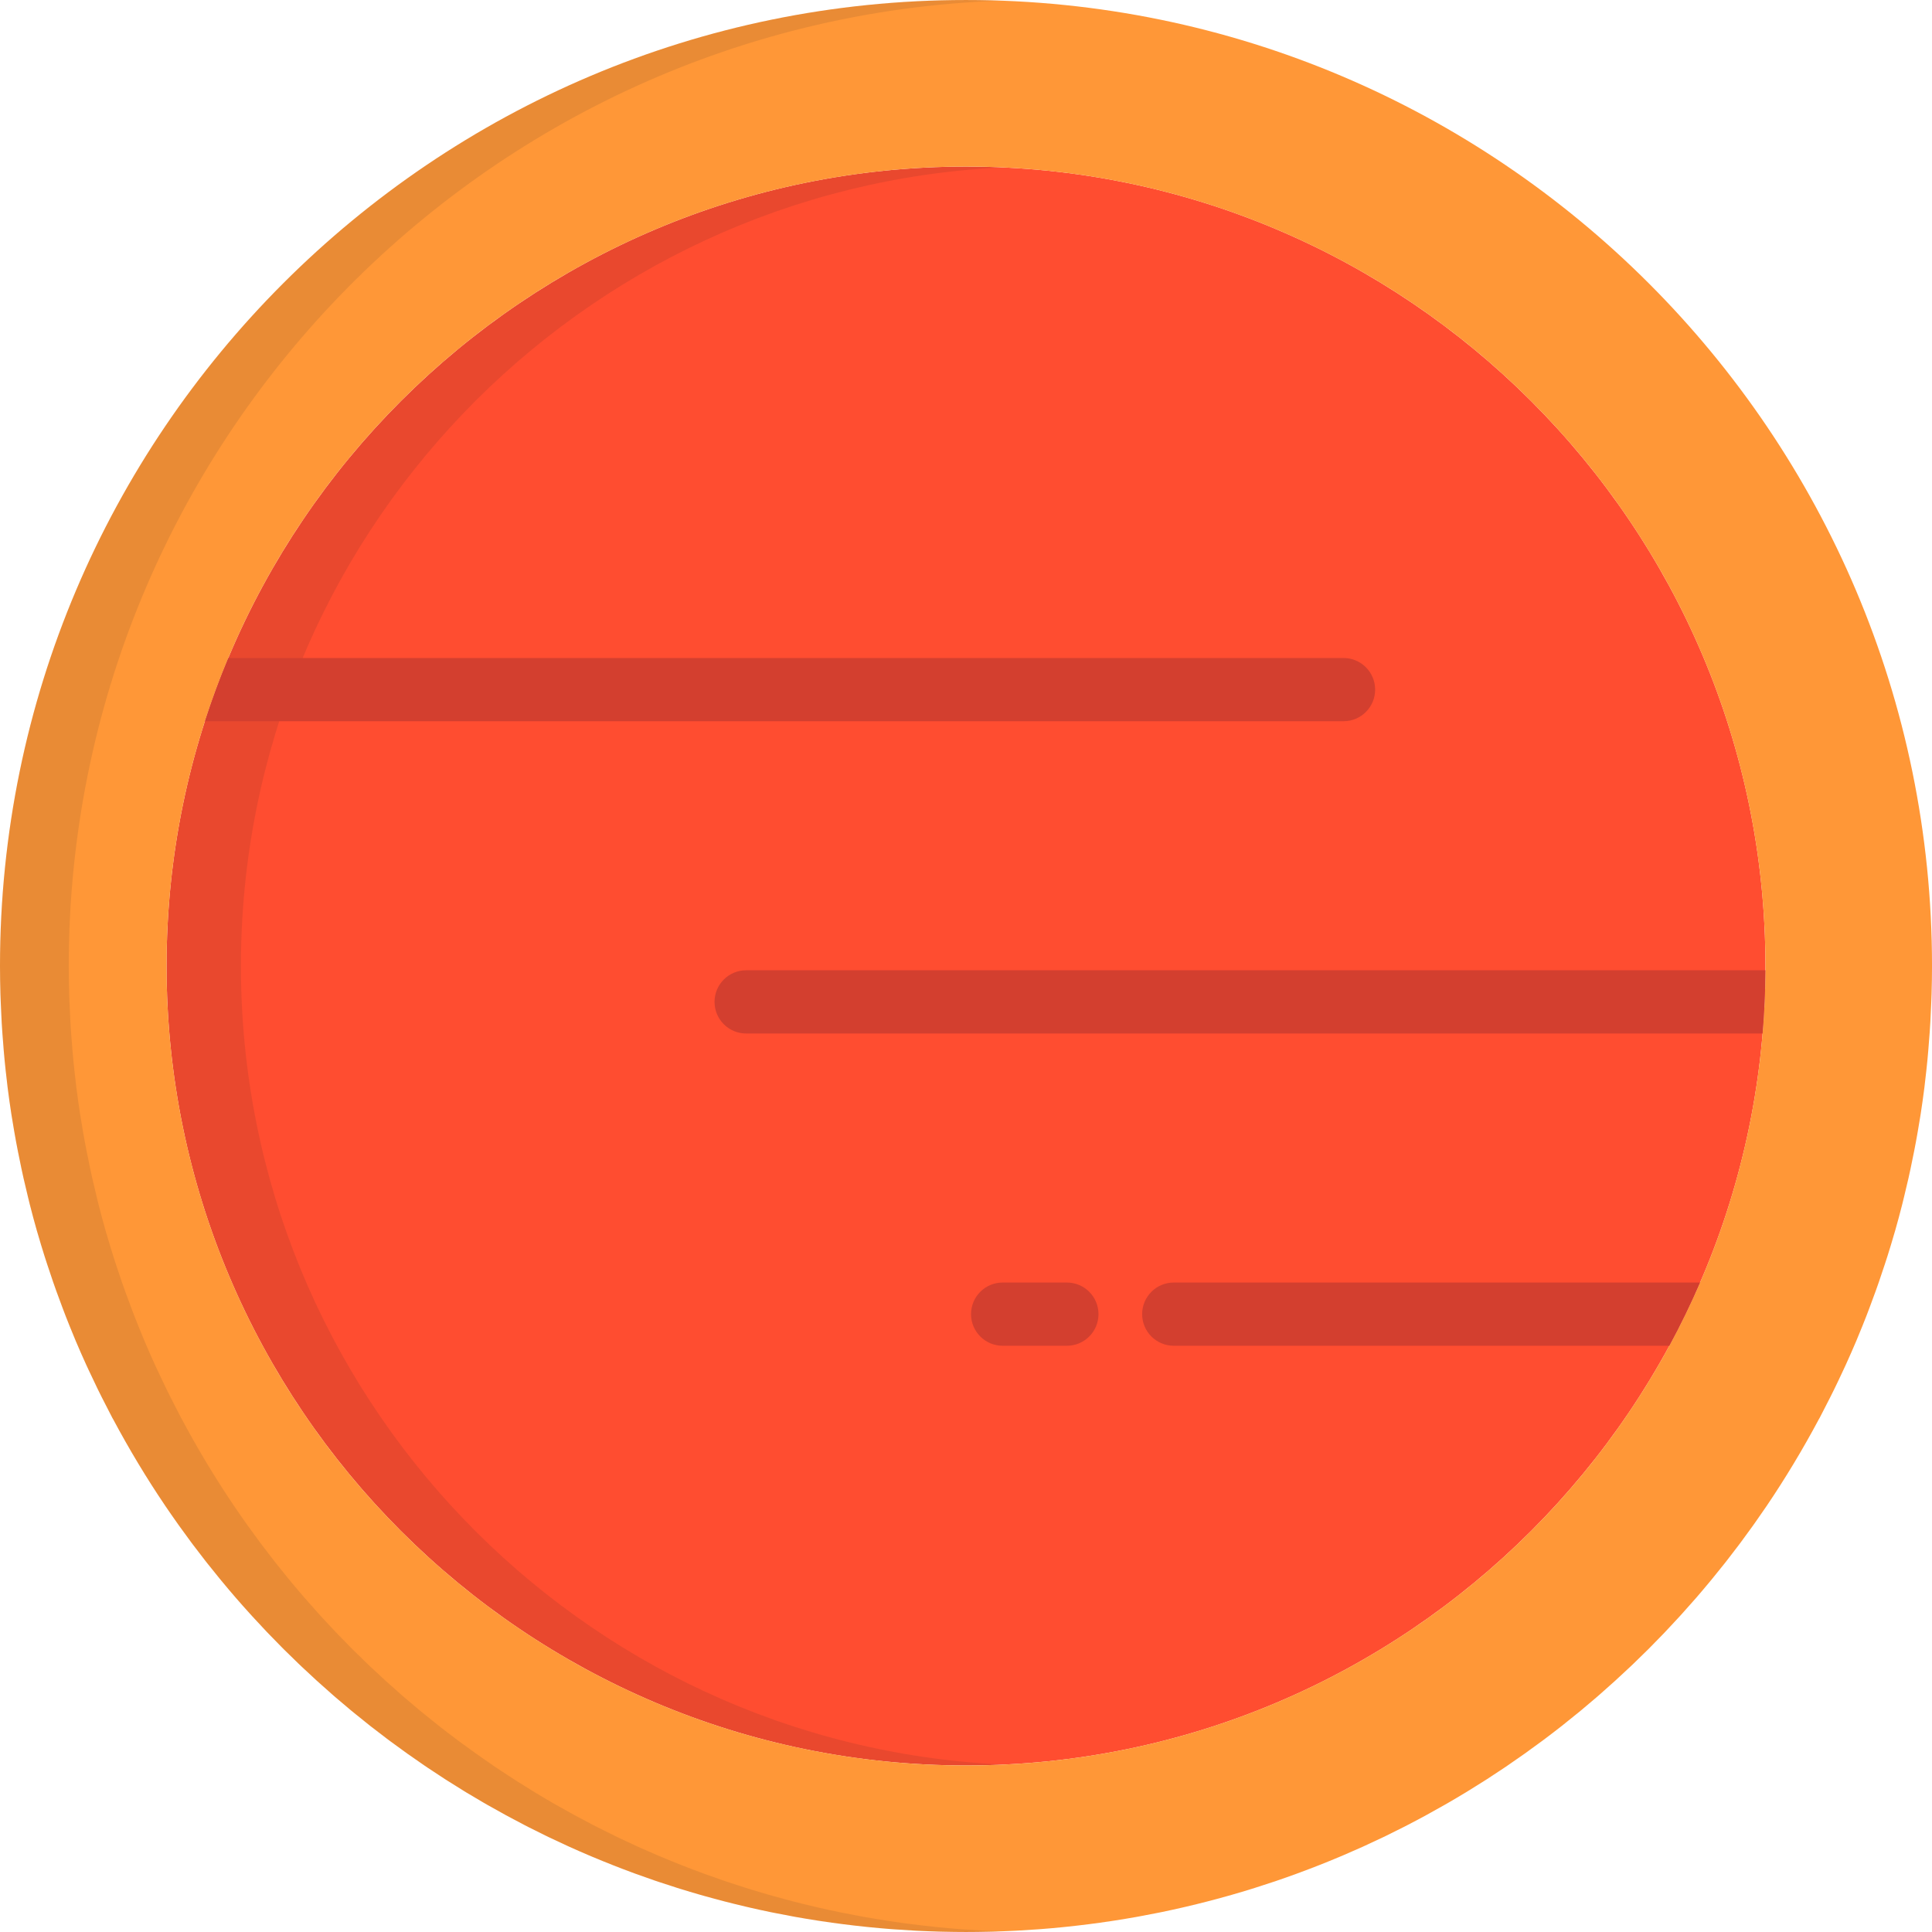 <?xml version="1.0" encoding="iso-8859-1"?>
<!-- Generator: Adobe Illustrator 19.0.0, SVG Export Plug-In . SVG Version: 6.00 Build 0)  -->
<svg version="1.1" id="Layer_1" xmlns="http://www.w3.org/2000/svg" xmlns:xlink="http://www.w3.org/1999/xlink" x="0px" y="0px"
	 viewBox="0 0 512 512" style="enable-background:new 0 0 512 512;" xml:space="preserve">
<path style="fill:#FF4D30;" d="M256.001,44.143c-116.82,0-211.86,95.04-211.86,211.86s95.04,211.86,211.86,211.86
	s211.863-95.04,211.863-211.86S372.821,44.143,256.001,44.143z"/>
<path style="opacity:0.1;fill:#231F20;enable-background:new    ;" d="M63.85,256.003c0-113.516,89.744-206.456,202.006-211.624
	c-3.268-0.151-6.551-0.237-9.855-0.237c-116.82,0-211.86,95.04-211.86,211.86s95.04,211.86,211.86,211.86
	c3.304,0,6.587-0.086,9.855-0.237C153.593,462.46,63.85,369.519,63.85,256.003z"/>
<path style="fill:#FF9737;" d="M441.416,432.339c1.232-1.295,2.45-2.604,3.654-3.925c0.261-0.287,0.522-0.575,0.781-0.862
	c1.229-1.357,2.445-2.723,3.645-4.106c0.002-0.002,0.003-0.004,0.006-0.007c1.197-1.381,2.374-2.779,3.542-4.187
	c0.25-0.302,0.499-0.602,0.748-0.905c1.134-1.377,2.254-2.767,3.36-4.169c0.188-0.239,0.373-0.48,0.561-0.718
	c1.004-1.285,1.997-2.58,2.979-3.885c0.184-0.246,0.371-0.488,0.554-0.734c1.067-1.428,2.117-2.868,3.152-4.32
	c0.232-0.324,0.462-0.65,0.693-0.975c1.049-1.48,2.084-2.968,3.102-4.471c5.008-7.404,9.624-15.091,13.851-23.016l0.159-0.261
	c0.217-0.409,0.42-0.828,0.636-1.239c0.742-1.415,1.471-2.838,2.188-4.268c0.354-0.708,0.71-1.415,1.058-2.126
	c0.766-1.563,1.51-3.137,2.244-4.717c0.259-0.555,0.525-1.106,0.777-1.663c0.975-2.14,1.925-4.295,2.843-6.465
	c0.144-0.344,0.279-0.691,0.423-1.035c0.761-1.823,1.504-3.655,2.222-5.498c0.28-0.719,0.551-1.443,0.824-2.166
	c0.572-1.505,1.132-3.014,1.674-4.533c0.282-0.785,0.56-1.573,0.833-2.361c0.535-1.539,1.051-3.086,1.557-4.638
	c0.235-0.72,0.475-1.438,0.703-2.16c0.649-2.055,1.273-4.121,1.871-6.197c0.06-0.206,0.124-0.407,0.183-0.612
	c0.652-2.285,1.267-4.585,1.855-6.896c0.173-0.682,0.335-1.373,0.503-2.059c0.404-1.644,0.799-3.291,1.171-4.947
	c0.187-0.827,0.364-1.655,0.542-2.486c0.337-1.571,0.659-3.147,0.966-4.728c0.16-0.818,0.321-1.636,0.471-2.457
	c0.328-1.778,0.632-3.563,0.923-5.354c0.098-0.599,0.207-1.195,0.299-1.796c0.37-2.384,0.708-4.776,1.011-7.182
	c0.067-0.534,0.12-1.072,0.184-1.607c0.225-1.881,0.435-3.764,0.618-5.657c0.082-0.837,0.151-1.676,0.224-2.514
	c0.142-1.631,0.27-3.265,0.382-4.905c0.06-0.881,0.117-1.763,0.168-2.646c0.098-1.698,0.174-3.399,0.239-5.105
	c0.029-0.781,0.067-1.559,0.089-2.342c0.072-2.47,0.116-4.946,0.116-7.433C512,114.845,397.159,0.003,256.001,0.003
	S0,114.845,0,256.003c0,2.488,0.045,4.963,0.116,7.433c0.022,0.782,0.06,1.56,0.089,2.342c0.065,1.706,0.141,3.408,0.239,5.105
	c0.05,0.884,0.108,1.765,0.168,2.646c0.112,1.64,0.24,3.274,0.382,4.905c0.074,0.839,0.143,1.678,0.225,2.513
	c0.183,1.897,0.393,3.786,0.62,5.669c0.064,0.531,0.116,1.065,0.182,1.595c0.304,2.405,0.641,4.801,1.011,7.186
	c0.093,0.6,0.201,1.196,0.299,1.795c0.29,1.791,0.594,3.576,0.923,5.353c0.151,0.822,0.312,1.642,0.472,2.462
	c0.307,1.579,0.629,3.153,0.964,4.723c0.178,0.831,0.356,1.661,0.544,2.489c0.372,1.655,0.765,3.304,1.17,4.947
	c0.168,0.686,0.33,1.375,0.503,2.059c0.589,2.31,1.203,4.611,1.855,6.896c0.059,0.206,0.123,0.407,0.183,0.612
	c0.598,2.077,1.222,4.142,1.871,6.197c0.228,0.722,0.468,1.44,0.703,2.16c0.505,1.553,1.022,3.099,1.557,4.638
	c0.274,0.789,0.552,1.575,0.833,2.361c0.543,1.519,1.104,3.03,1.676,4.536c0.274,0.72,0.543,1.442,0.822,2.159
	c0.72,1.844,1.463,3.678,2.224,5.502c0.143,0.343,0.278,0.69,0.422,1.033c0.918,2.17,1.868,4.325,2.843,6.465
	c0.252,0.557,0.519,1.108,0.777,1.663c0.734,1.581,1.478,3.153,2.244,4.717c0.349,0.712,0.704,1.419,1.058,2.126
	c0.717,1.43,1.447,2.854,2.188,4.268c0.216,0.411,0.419,0.83,0.636,1.239l0.159,0.261c4.223,7.922,8.838,15.605,13.844,23.005
	c1.019,1.508,2.059,2.999,3.109,4.483c0.23,0.325,0.46,0.651,0.693,0.975c1.037,1.451,2.085,2.892,3.152,4.32
	c0.183,0.247,0.37,0.489,0.554,0.734c0.982,1.305,1.975,2.599,2.979,3.885c0.188,0.239,0.373,0.48,0.561,0.718
	c1.105,1.403,2.226,2.791,3.36,4.169c0.249,0.303,0.498,0.603,0.748,0.905c1.168,1.407,2.345,2.806,3.542,4.187
	c0.002,0.002,0.003,0.004,0.006,0.007c1.199,1.383,2.416,2.749,3.645,4.106c0.26,0.287,0.519,0.575,0.781,0.862
	c1.204,1.321,2.422,2.629,3.654,3.925c0.202,0.212,0.405,0.422,0.609,0.633c1.139,1.189,2.291,2.368,3.453,3.535
	c0.206,0.207,0.408,0.413,0.614,0.62c1.268,1.264,2.549,2.514,3.843,3.752c0.276,0.264,0.555,0.528,0.832,0.791
	c2.661,2.524,5.375,4.992,8.141,7.401c0.288,0.251,0.575,0.502,0.865,0.752c1.357,1.172,2.726,2.331,4.108,3.475
	c0.22,0.182,0.442,0.361,0.664,0.541c1.28,1.052,2.571,2.093,3.873,3.121c0.225,0.178,0.447,0.356,0.672,0.534
	c1.412,1.108,2.838,2.201,4.274,3.278c0.304,0.228,0.61,0.455,0.914,0.681c2.952,2.198,5.953,4.333,9.001,6.405
	c0.311,0.21,0.621,0.422,0.933,0.631c1.495,1.006,3,2.001,4.517,2.977c0.239,0.154,0.481,0.305,0.722,0.457
	c1.405,0.898,2.818,1.782,4.241,2.652c0.242,0.147,0.484,0.298,0.726,0.445c1.543,0.937,3.097,1.854,4.661,2.76
	c0.328,0.19,0.658,0.378,0.989,0.566c3.208,1.836,6.459,3.606,9.752,5.305c0.34,0.174,0.677,0.351,1.018,0.524
	c1.613,0.823,3.235,1.632,4.868,2.423c0.257,0.124,0.517,0.246,0.775,0.37c1.51,0.724,3.028,1.434,4.553,2.129
	c0.264,0.121,0.528,0.243,0.792,0.363c1.653,0.747,3.319,1.473,4.992,2.187c0.354,0.151,0.71,0.301,1.066,0.449
	c3.431,1.444,6.902,2.815,10.406,4.111c0.363,0.135,0.727,0.27,1.092,0.402c1.716,0.627,3.438,1.235,5.172,1.826
	c0.278,0.094,0.559,0.185,0.838,0.279c1.6,0.537,3.205,1.06,4.819,1.567c0.283,0.088,0.564,0.181,0.848,0.268
	c1.75,0.544,3.512,1.067,5.278,1.574c0.379,0.108,0.756,0.213,1.136,0.321c3.624,1.021,7.28,1.965,10.965,2.827
	c0.389,0.092,0.776,0.182,1.165,0.271c1.803,0.413,3.611,0.81,5.428,1.185c0.296,0.061,0.591,0.117,0.888,0.178
	c1.674,0.34,3.356,0.662,5.043,0.968c0.3,0.055,0.598,0.112,0.898,0.165c1.833,0.326,3.671,0.63,5.516,0.916
	c0.401,0.063,0.803,0.122,1.204,0.182c3.786,0.57,7.598,1.056,11.434,1.458c0.407,0.042,0.811,0.085,1.219,0.126
	c1.875,0.187,3.755,0.355,5.643,0.502c0.312,0.023,0.627,0.045,0.941,0.067c1.732,0.127,3.468,0.238,5.212,0.332
	c0.317,0.018,0.634,0.037,0.954,0.052c1.898,0.095,3.802,0.165,5.71,0.218c0.417,0.011,0.834,0.02,1.251,0.029
	c1.96,0.045,3.924,0.075,5.893,0.075c1.97,0,3.933-0.03,5.893-0.075c0.417-0.009,0.834-0.019,1.251-0.029
	c1.908-0.052,3.812-0.123,5.71-0.218c0.318-0.016,0.636-0.035,0.954-0.052c1.744-0.094,3.48-0.204,5.212-0.332
	c0.314-0.022,0.629-0.044,0.941-0.067c1.887-0.146,3.768-0.315,5.643-0.502c0.407-0.041,0.812-0.084,1.219-0.126
	c3.837-0.401,7.649-0.888,11.434-1.458c0.401-0.06,0.803-0.12,1.204-0.182c1.844-0.287,3.683-0.59,5.516-0.916
	c0.3-0.054,0.598-0.112,0.898-0.165c1.687-0.307,3.368-0.63,5.042-0.968c0.297-0.06,0.593-0.116,0.889-0.178
	c1.817-0.375,3.626-0.771,5.428-1.185c0.389-0.089,0.776-0.18,1.165-0.271c3.686-0.862,7.341-1.806,10.965-2.827
	c0.38-0.107,0.757-0.212,1.136-0.321c1.766-0.507,3.526-1.03,5.278-1.574c0.284-0.087,0.565-0.18,0.848-0.268
	c1.613-0.507,3.219-1.03,4.819-1.567c0.279-0.094,0.56-0.185,0.838-0.279c1.734-0.59,3.456-1.2,5.172-1.826
	c0.364-0.132,0.728-0.267,1.091-0.402c3.505-1.296,6.975-2.666,10.406-4.111c0.355-0.15,0.712-0.299,1.066-0.449
	c1.673-0.714,3.338-1.44,4.992-2.187c0.264-0.12,0.528-0.243,0.792-0.363c1.525-0.695,3.044-1.405,4.553-2.129
	c0.259-0.124,0.518-0.246,0.775-0.37c1.633-0.791,3.255-1.6,4.868-2.423c0.341-0.173,0.678-0.35,1.018-0.524
	c3.293-1.699,6.544-3.468,9.752-5.305c0.331-0.189,0.66-0.376,0.989-0.566c1.564-0.906,3.119-1.823,4.661-2.76
	c0.243-0.147,0.485-0.298,0.726-0.445c1.422-0.87,2.836-1.754,4.241-2.652c0.24-0.153,0.483-0.304,0.72-0.457
	c1.517-0.976,3.02-1.969,4.515-2.975c0.314-0.211,0.624-0.423,0.937-0.636c3.047-2.071,6.046-4.207,8.999-6.403
	c0.304-0.227,0.61-0.454,0.914-0.681c1.435-1.079,2.863-2.17,4.274-3.278c0.224-0.176,0.447-0.355,0.672-0.534
	c1.301-1.028,2.591-2.069,3.873-3.121c0.22-0.18,0.442-0.359,0.664-0.541c1.382-1.144,2.751-2.304,4.108-3.475
	c0.29-0.25,0.577-0.5,0.865-0.752c2.767-2.409,5.48-4.877,8.141-7.401c0.277-0.262,0.556-0.527,0.832-0.791
	c1.293-1.238,2.576-2.489,3.843-3.752c0.207-0.207,0.409-0.413,0.614-0.62c1.162-1.167,2.312-2.347,3.453-3.535
	C441.01,432.761,441.213,432.551,441.416,432.339z M234.369,466.767c-106.699-10.869-190.23-101.245-190.23-210.765
	S127.67,56.107,234.369,45.238c7.112-0.725,14.329-1.096,21.63-1.096s14.518,0.371,21.63,1.096
	c106.7,10.869,190.23,101.245,190.23,210.765s-83.531,199.895-190.23,210.765c-7.112,0.725-14.329,1.096-21.63,1.096
	C248.699,467.864,241.483,467.493,234.369,466.767z"/>
<g style="opacity:0.1;">
	<path style="fill:#231F20;" d="M261.367,511.68c-0.318-0.016-0.636-0.035-0.954-0.052c-1.741-0.094-3.479-0.204-5.212-0.332
		c-0.314-0.022-0.629-0.044-0.941-0.067c-1.887-0.146-3.767-0.315-5.643-0.502c-0.405-0.041-0.812-0.084-1.218-0.126
		c-3.838-0.401-7.649-0.888-11.434-1.458c-0.401-0.06-0.804-0.12-1.204-0.182c-1.845-0.287-3.684-0.59-5.516-0.916
		c-0.302-0.054-0.599-0.112-0.899-0.165c-1.687-0.307-3.369-0.63-5.043-0.968c-0.296-0.06-0.592-0.116-0.887-0.178
		c-1.817-0.375-3.626-0.771-5.428-1.185c-0.39-0.089-0.776-0.18-1.165-0.271c-3.687-0.862-7.342-1.806-10.966-2.827
		c-0.379-0.107-0.757-0.212-1.136-0.321c-1.766-0.507-3.526-1.03-5.278-1.574c-0.284-0.087-0.565-0.18-0.848-0.268
		c-1.613-0.507-3.219-1.03-4.818-1.567c-0.279-0.094-0.559-0.185-0.838-0.279c-1.732-0.59-3.456-1.2-5.172-1.826
		c-0.364-0.132-0.727-0.267-1.091-0.402c-3.505-1.296-6.975-2.666-10.406-4.111c-0.355-0.15-0.712-0.299-1.066-0.449
		c-1.672-0.714-3.337-1.44-4.992-2.187c-0.264-0.12-0.527-0.243-0.791-0.363c-1.526-0.695-3.045-1.405-4.554-2.129
		c-0.258-0.124-0.518-0.246-0.775-0.37c-1.633-0.791-3.255-1.6-4.868-2.423c-0.341-0.173-0.678-0.35-1.018-0.524
		c-3.292-1.699-6.544-3.468-9.752-5.305c-0.33-0.189-0.659-0.376-0.989-0.566c-1.563-0.906-3.119-1.823-4.661-2.76
		c-0.244-0.147-0.484-0.298-0.725-0.445c-1.423-0.87-2.837-1.754-4.242-2.652c-0.24-0.153-0.481-0.304-0.722-0.457
		c-1.517-0.976-3.022-1.97-4.517-2.977c-0.311-0.21-0.622-0.421-0.933-0.631c-3.048-2.072-6.048-4.208-9-6.405
		c-0.305-0.227-0.611-0.454-0.914-0.681c-1.436-1.079-2.863-2.17-4.275-3.278c-0.225-0.176-0.447-0.355-0.672-0.534
		c-1.301-1.028-2.591-2.069-3.873-3.121c-0.22-0.18-0.442-0.359-0.662-0.541c-1.383-1.144-2.751-2.304-4.11-3.475
		c-0.289-0.25-0.577-0.5-0.865-0.752c-2.767-2.409-5.48-4.877-8.141-7.401c-0.277-0.262-0.555-0.527-0.832-0.791
		c-1.294-1.238-2.576-2.489-3.843-3.752c-0.207-0.207-0.409-0.413-0.614-0.62c-1.162-1.167-2.312-2.347-3.452-3.535
		c-0.203-0.211-0.408-0.421-0.61-0.633c-1.232-1.295-2.449-2.604-3.654-3.925c-0.261-0.287-0.522-0.575-0.781-0.862
		c-1.228-1.357-2.445-2.723-3.645-4.106c-0.002-0.002-0.003-0.004-0.006-0.007c-1.196-1.381-2.374-2.779-3.542-4.187
		c-0.25-0.302-0.499-0.602-0.748-0.905c-1.134-1.377-2.254-2.767-3.36-4.169c-0.188-0.239-0.373-0.48-0.561-0.718
		c-1.004-1.285-1.997-2.58-2.979-3.885c-0.184-0.246-0.371-0.488-0.554-0.734c-1.066-1.428-2.116-2.868-3.152-4.32
		c-0.232-0.324-0.461-0.65-0.693-0.975c-1.05-1.483-2.09-2.975-3.109-4.483c-5.005-7.4-9.62-15.083-13.844-23.005l-0.159-0.261
		c-0.217-0.409-0.42-0.828-0.634-1.239c-0.743-1.415-1.472-2.838-2.189-4.268c-0.354-0.708-0.71-1.415-1.058-2.126
		c-0.764-1.563-1.509-3.137-2.244-4.717c-0.257-0.555-0.524-1.106-0.777-1.663c-0.975-2.14-1.925-4.295-2.842-6.465
		c-0.145-0.343-0.28-0.69-0.423-1.033c-0.762-1.824-1.504-3.657-2.223-5.502c-0.28-0.717-0.55-1.439-0.822-2.159
		c-0.572-1.507-1.133-3.017-1.677-4.536c-0.281-0.786-0.56-1.573-0.833-2.361c-0.535-1.539-1.051-3.086-1.557-4.638
		c-0.233-0.72-0.475-1.438-0.703-2.16c-0.648-2.055-1.273-4.121-1.871-6.197c-0.06-0.206-0.124-0.407-0.183-0.612
		c-0.651-2.285-1.267-4.585-1.855-6.896c-0.173-0.682-0.334-1.373-0.503-2.059c-0.404-1.643-0.798-3.291-1.17-4.947
		c-0.187-0.828-0.365-1.658-0.544-2.489c-0.336-1.568-0.657-3.143-0.964-4.723c-0.16-0.82-0.321-1.64-0.472-2.462
		c-0.328-1.777-0.632-3.562-0.923-5.353c-0.097-0.599-0.207-1.195-0.299-1.795c-0.37-2.385-0.708-4.78-1.011-7.186
		c-0.067-0.531-0.12-1.063-0.182-1.595c-0.226-1.884-0.436-3.772-0.62-5.669c-0.082-0.836-0.151-1.674-0.223-2.513
		c-0.143-1.631-0.271-3.265-0.383-4.905c-0.06-0.881-0.116-1.763-0.168-2.646c-0.098-1.698-0.174-3.399-0.239-5.105
		c-0.029-0.781-0.067-1.559-0.089-2.342c-0.07-2.47-0.116-4.946-0.116-7.433c0-138.108,109.935-251.003,246.889-255.821
		c-3.025-0.112-6.06-0.184-9.11-0.184C114.842,0.003,0,114.845,0,256.003c0,2.488,0.045,4.963,0.116,7.433
		c0.022,0.782,0.06,1.56,0.089,2.342c0.065,1.706,0.141,3.408,0.239,5.105c0.05,0.884,0.108,1.765,0.168,2.646
		c0.112,1.64,0.24,3.274,0.382,4.905c0.074,0.839,0.143,1.678,0.225,2.513c0.183,1.897,0.393,3.786,0.62,5.669
		c0.064,0.531,0.116,1.065,0.182,1.595c0.304,2.405,0.641,4.801,1.011,7.186c0.093,0.6,0.201,1.196,0.299,1.795
		c0.29,1.791,0.594,3.576,0.923,5.353c0.151,0.822,0.312,1.642,0.472,2.462c0.307,1.579,0.629,3.153,0.964,4.723
		c0.178,0.831,0.356,1.661,0.544,2.489c0.372,1.655,0.765,3.304,1.17,4.947c0.168,0.686,0.33,1.375,0.503,2.059
		c0.589,2.31,1.203,4.611,1.855,6.896c0.059,0.206,0.123,0.407,0.183,0.612c0.598,2.077,1.222,4.142,1.871,6.197
		c0.228,0.722,0.468,1.44,0.703,2.16c0.505,1.553,1.022,3.099,1.557,4.638c0.274,0.789,0.552,1.575,0.833,2.361
		c0.543,1.519,1.104,3.03,1.676,4.536c0.274,0.72,0.543,1.442,0.822,2.159c0.72,1.844,1.463,3.678,2.224,5.502
		c0.143,0.343,0.278,0.69,0.422,1.033c0.918,2.17,1.868,4.325,2.843,6.465c0.252,0.557,0.519,1.108,0.777,1.663
		c0.734,1.581,1.478,3.153,2.244,4.717c0.349,0.712,0.704,1.419,1.058,2.126c0.717,1.43,1.447,2.854,2.188,4.268
		c0.216,0.411,0.419,0.83,0.636,1.239l0.159,0.261c4.223,7.922,8.838,15.605,13.844,23.005c1.019,1.508,2.059,2.999,3.109,4.483
		c0.23,0.325,0.46,0.651,0.693,0.975c1.037,1.451,2.085,2.892,3.152,4.32c0.183,0.247,0.37,0.489,0.554,0.734
		c0.982,1.305,1.975,2.599,2.979,3.885c0.188,0.239,0.373,0.48,0.561,0.718c1.105,1.403,2.226,2.791,3.36,4.169
		c0.249,0.303,0.498,0.603,0.748,0.905c1.168,1.407,2.345,2.806,3.542,4.187c0.002,0.002,0.003,0.004,0.006,0.007
		c1.199,1.383,2.416,2.749,3.645,4.106c0.26,0.287,0.519,0.575,0.781,0.862c1.204,1.321,2.422,2.629,3.654,3.925
		c0.202,0.212,0.405,0.422,0.609,0.633c1.139,1.189,2.291,2.368,3.453,3.535c0.206,0.207,0.408,0.413,0.614,0.62
		c1.268,1.264,2.549,2.514,3.843,3.752c0.276,0.264,0.555,0.528,0.832,0.791c2.661,2.524,5.375,4.992,8.141,7.401
		c0.288,0.251,0.575,0.502,0.865,0.752c1.357,1.172,2.726,2.331,4.108,3.475c0.22,0.182,0.442,0.361,0.664,0.541
		c1.28,1.052,2.571,2.093,3.873,3.121c0.225,0.178,0.447,0.356,0.672,0.534c1.412,1.108,2.838,2.201,4.274,3.278
		c0.304,0.228,0.61,0.455,0.914,0.681c2.952,2.198,5.953,4.333,9.001,6.405c0.311,0.21,0.621,0.422,0.933,0.631
		c1.495,1.006,3,2.001,4.517,2.977c0.239,0.154,0.481,0.305,0.722,0.457c1.405,0.898,2.818,1.782,4.241,2.652
		c0.242,0.147,0.484,0.298,0.726,0.445c1.543,0.937,3.097,1.854,4.661,2.76c0.328,0.19,0.658,0.378,0.989,0.566
		c3.208,1.836,6.459,3.606,9.752,5.305c0.34,0.174,0.677,0.351,1.018,0.524c1.613,0.823,3.235,1.632,4.868,2.423
		c0.257,0.124,0.517,0.246,0.775,0.37c1.51,0.724,3.028,1.434,4.553,2.129c0.264,0.121,0.528,0.243,0.792,0.363
		c1.653,0.747,3.319,1.473,4.992,2.187c0.354,0.151,0.71,0.301,1.066,0.449c3.431,1.444,6.902,2.815,10.406,4.111
		c0.363,0.135,0.727,0.27,1.092,0.402c1.716,0.627,3.438,1.235,5.172,1.826c0.278,0.094,0.559,0.185,0.838,0.279
		c1.6,0.537,3.205,1.06,4.819,1.567c0.283,0.088,0.564,0.181,0.848,0.268c1.75,0.544,3.512,1.067,5.278,1.574
		c0.379,0.108,0.756,0.213,1.136,0.321c3.624,1.021,7.28,1.965,10.965,2.827c0.389,0.092,0.776,0.182,1.165,0.271
		c1.803,0.413,3.611,0.81,5.428,1.185c0.296,0.061,0.591,0.117,0.888,0.178c1.674,0.34,3.356,0.662,5.043,0.968
		c0.3,0.055,0.598,0.112,0.898,0.165c1.833,0.326,3.671,0.63,5.516,0.916c0.401,0.063,0.803,0.122,1.204,0.182
		c3.786,0.57,7.598,1.056,11.434,1.458c0.407,0.042,0.811,0.085,1.219,0.126c1.875,0.187,3.755,0.355,5.643,0.502
		c0.312,0.023,0.627,0.045,0.941,0.067c1.732,0.127,3.468,0.238,5.212,0.332c0.317,0.018,0.634,0.037,0.954,0.052
		c1.898,0.095,3.802,0.165,5.71,0.218c0.417,0.011,0.834,0.02,1.251,0.029c1.96,0.045,3.924,0.075,5.893,0.075
		c1.97,0,3.933-0.03,5.893-0.075c0.417-0.009,0.834-0.019,1.251-0.029c0.658-0.018,1.31-0.052,1.967-0.075
		C263.862,511.78,262.612,511.742,261.367,511.68z"/>
</g>
<g>
	<path style="fill:#D33F2F;" d="M356.05,174.379H60.502c-2.293,5.471-4.356,11.063-6.192,16.755H356.05
		c4.627,0,8.378-3.75,8.378-8.378C364.427,178.13,360.676,174.379,356.05,174.379z"/>
	<path style="fill:#D33F2F;" d="M467.849,257.133H197.736c-4.628,0-8.378,3.75-8.378,8.378s3.75,8.378,8.378,8.378h269.363
		C467.565,268.36,467.819,262.772,467.849,257.133z"/>
	<path style="fill:#D33F2F;" d="M450.532,339.885H311.057c-4.627,0-8.378,3.75-8.378,8.378c0,4.628,3.751,8.378,8.378,8.378h131.337
		C445.345,351.196,448.056,345.604,450.532,339.885z"/>
	<path style="fill:#D33F2F;" d="M282.734,356.64h-17.023c-4.627,0-8.378-3.75-8.378-8.378c0-4.628,3.751-8.378,8.378-8.378h17.023
		c4.627,0,8.378,3.75,8.378,8.378C291.112,352.89,287.361,356.64,282.734,356.64z"/>
</g>
<g>
</g>
<g>
</g>
<g>
</g>
<g>
</g>
<g>
</g>
<g>
</g>
<g>
</g>
<g>
</g>
<g>
</g>
<g>
</g>
<g>
</g>
<g>
</g>
<g>
</g>
<g>
</g>
<g>
</g>
</svg>

